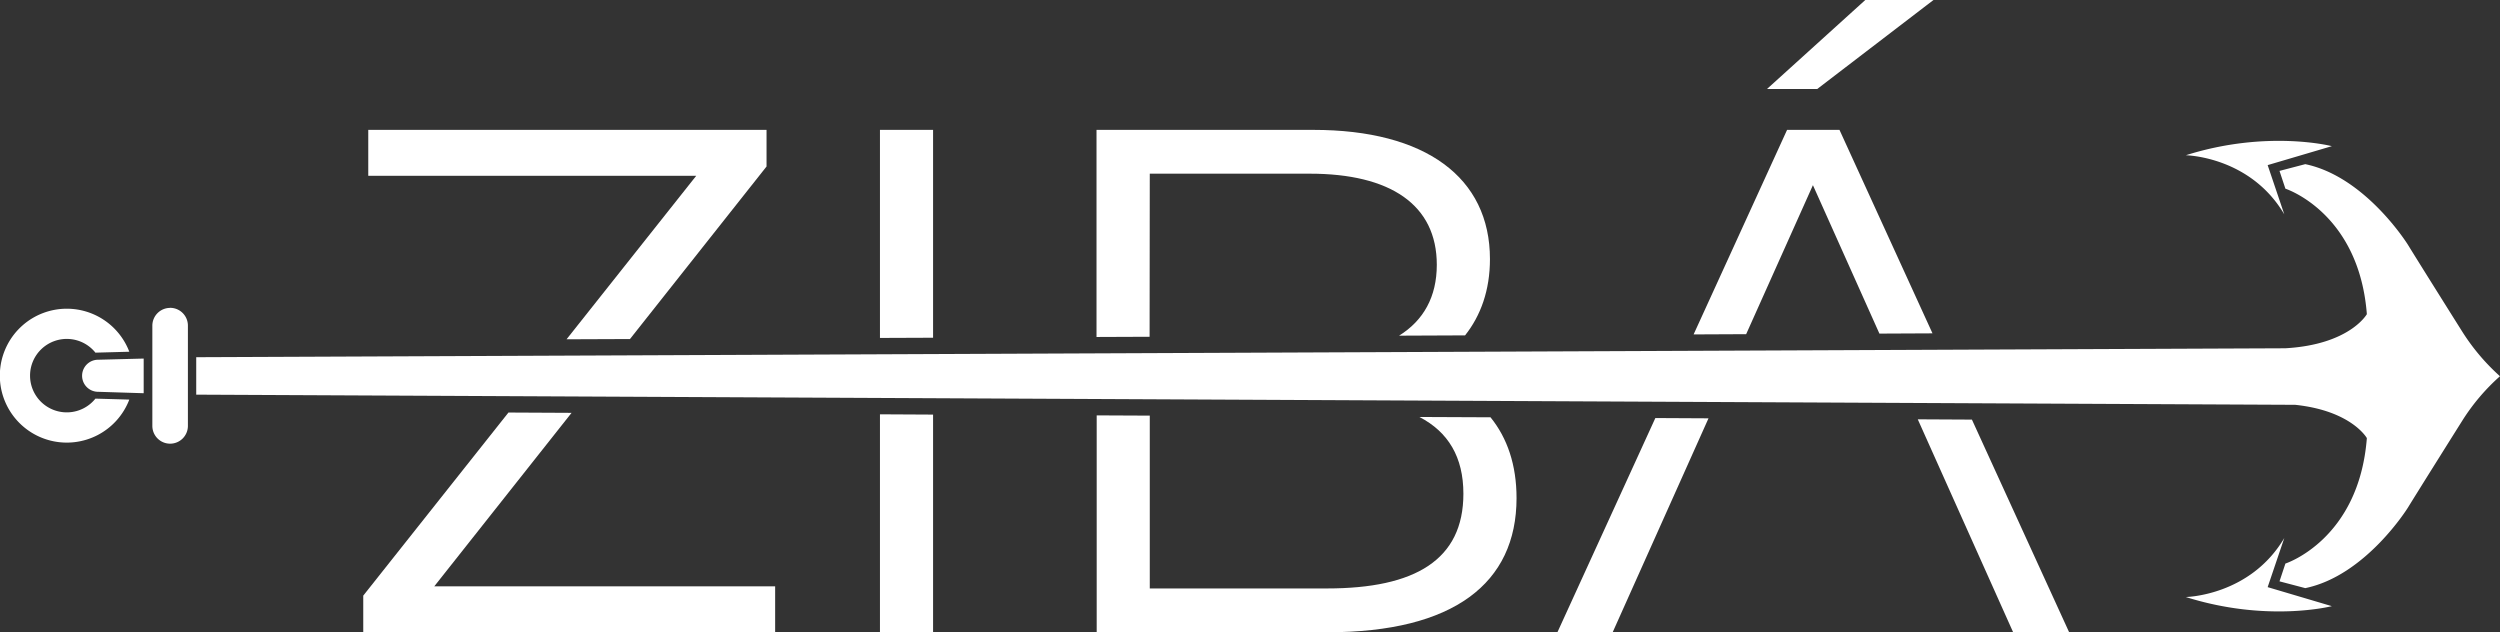 <svg xmlns="http://www.w3.org/2000/svg" viewBox="0 0 703.16 177.82"><rect x="0" y="0" width="703.16" height="177.82" fill="#333333" stroke="none"/><defs><style>.cls-1{fill:#fff;}.cls-2{fill:none;}</style></defs><g id="Capa_2" data-name="Capa 2"><g id="Capa_4" data-name="Capa 4"><polygon class="cls-1" points="543.82 0 524.64 0 496.99 25.03 511.12 25.03 543.82 0"/><path class="cls-2" d="M18.83,99.91a5.75,5.75,0,1,0,0,11.49,5.57,5.57,0,0,0,1.36-.17,8.92,8.92,0,0,1,.06-11.13A5.59,5.59,0,0,0,18.83,99.91Z"/><path class="cls-2" d="M373.25,165.51c24.82,0,38.35-8.07,38.35-26.64,0-10.32-4.27-17.39-12.41-21.6l-75.8-.37v48.61Z"/><polygon class="cls-2" points="491.13 93.99 528.61 93.83 509.91 52.08 491.13 93.99"/><path class="cls-2" d="M404.13,74.48c0-17-13.12-25.63-35.73-25.63h-45V94.72l70.13-.31C400.39,90.14,404.13,83.49,404.13,74.48Z"/><polygon class="cls-1" points="215.6 46.83 215.6 36.53 103.58 36.53 103.58 49.45 195.82 49.45 159.35 95.43 177.19 95.36 215.6 46.83"/><polygon class="cls-1" points="102.17 167.53 102.17 177.82 218.02 177.82 218.02 164.91 122.15 164.91 160.76 116.12 143.01 116.03 102.17 167.53"/><polygon class="cls-1" points="247.5 177.82 262.44 177.82 262.44 116.61 247.5 116.53 247.5 177.82"/><polygon class="cls-1" points="262.44 36.53 247.5 36.53 247.5 95.05 262.44 94.99 262.44 36.53"/><path class="cls-1" d="M323.39,48.85h45c22.61,0,35.73,8.68,35.73,25.63,0,9-3.74,15.66-10.61,19.93l18.56-.08c4.41-5.55,7-12.7,7-21.46,0-23-18.17-36.34-49.66-36.34h-61V94.78l14.93-.06Z"/><path class="cls-1" d="M411.6,138.87c0,18.57-13.53,26.64-38.35,26.64H323.39V116.9l-14.93-.07v61h65c35.32,0,53.09-13.72,53.09-37.74,0-9.32-2.6-16.9-7.32-22.72l-20-.09C407.33,121.48,411.6,128.55,411.6,138.87Z"/><polygon class="cls-1" points="566.22 177.82 581.97 177.82 554.63 118.02 539.4 117.94 566.22 177.82"/><polygon class="cls-1" points="438.05 177.82 453.59 177.82 480.54 117.66 465.59 117.58 438.05 177.82"/><polygon class="cls-1" points="509.91 52.08 528.61 93.83 543.54 93.76 517.38 36.53 502.64 36.53 476.35 94.06 491.13 93.99 509.91 52.08"/><path class="cls-1" d="M614.79,167.92s18.06-.29,27.7-16.6l-4.68,13.82,18.05,5.35S637.71,175.16,614.79,167.92Zm0-124.25s18.06.27,27.7,16.62l-4.68-13.85,18.05-5.33S637.71,36.42,614.79,43.67Zm-596,43.16a18.83,18.83,0,1,0,17.58,25.56l-9.53-.27a10.33,10.33,0,1,1,0-12.93l9.53-.26A18.82,18.82,0,0,0,18.83,86.83Zm29.06-.25a5,5,0,0,1,5,5v28.21a5,5,0,0,1-5,5h0a5,5,0,0,1-5-5V91.6a5,5,0,0,1,5-5Zm-7.44,14.27v9.75l-13.11-.41a4.51,4.51,0,0,1,0-9ZM641.14,48.07l1.66,5s20.69,6.66,22.91,35.29c0,0-4.8,8.59-23,9.6h-.29L55.19,100.47V111l590.37,2.86c15.86,1.68,20.15,9.36,20.15,9.36-2.22,28.63-22.91,35.29-22.91,35.29l-1.66,5,7.25,1.91c17-3.5,28.85-22.62,28.85-22.62,4.23-6.86,15.4-24.62,15.4-24.62a58.08,58.08,0,0,1,10.51-12.36h0v0h0a59.59,59.59,0,0,1-10.51-12.39s-11.17-17.75-15.4-24.62c0,0-11.89-19.12-28.85-22.64Z"/></g></g></svg>